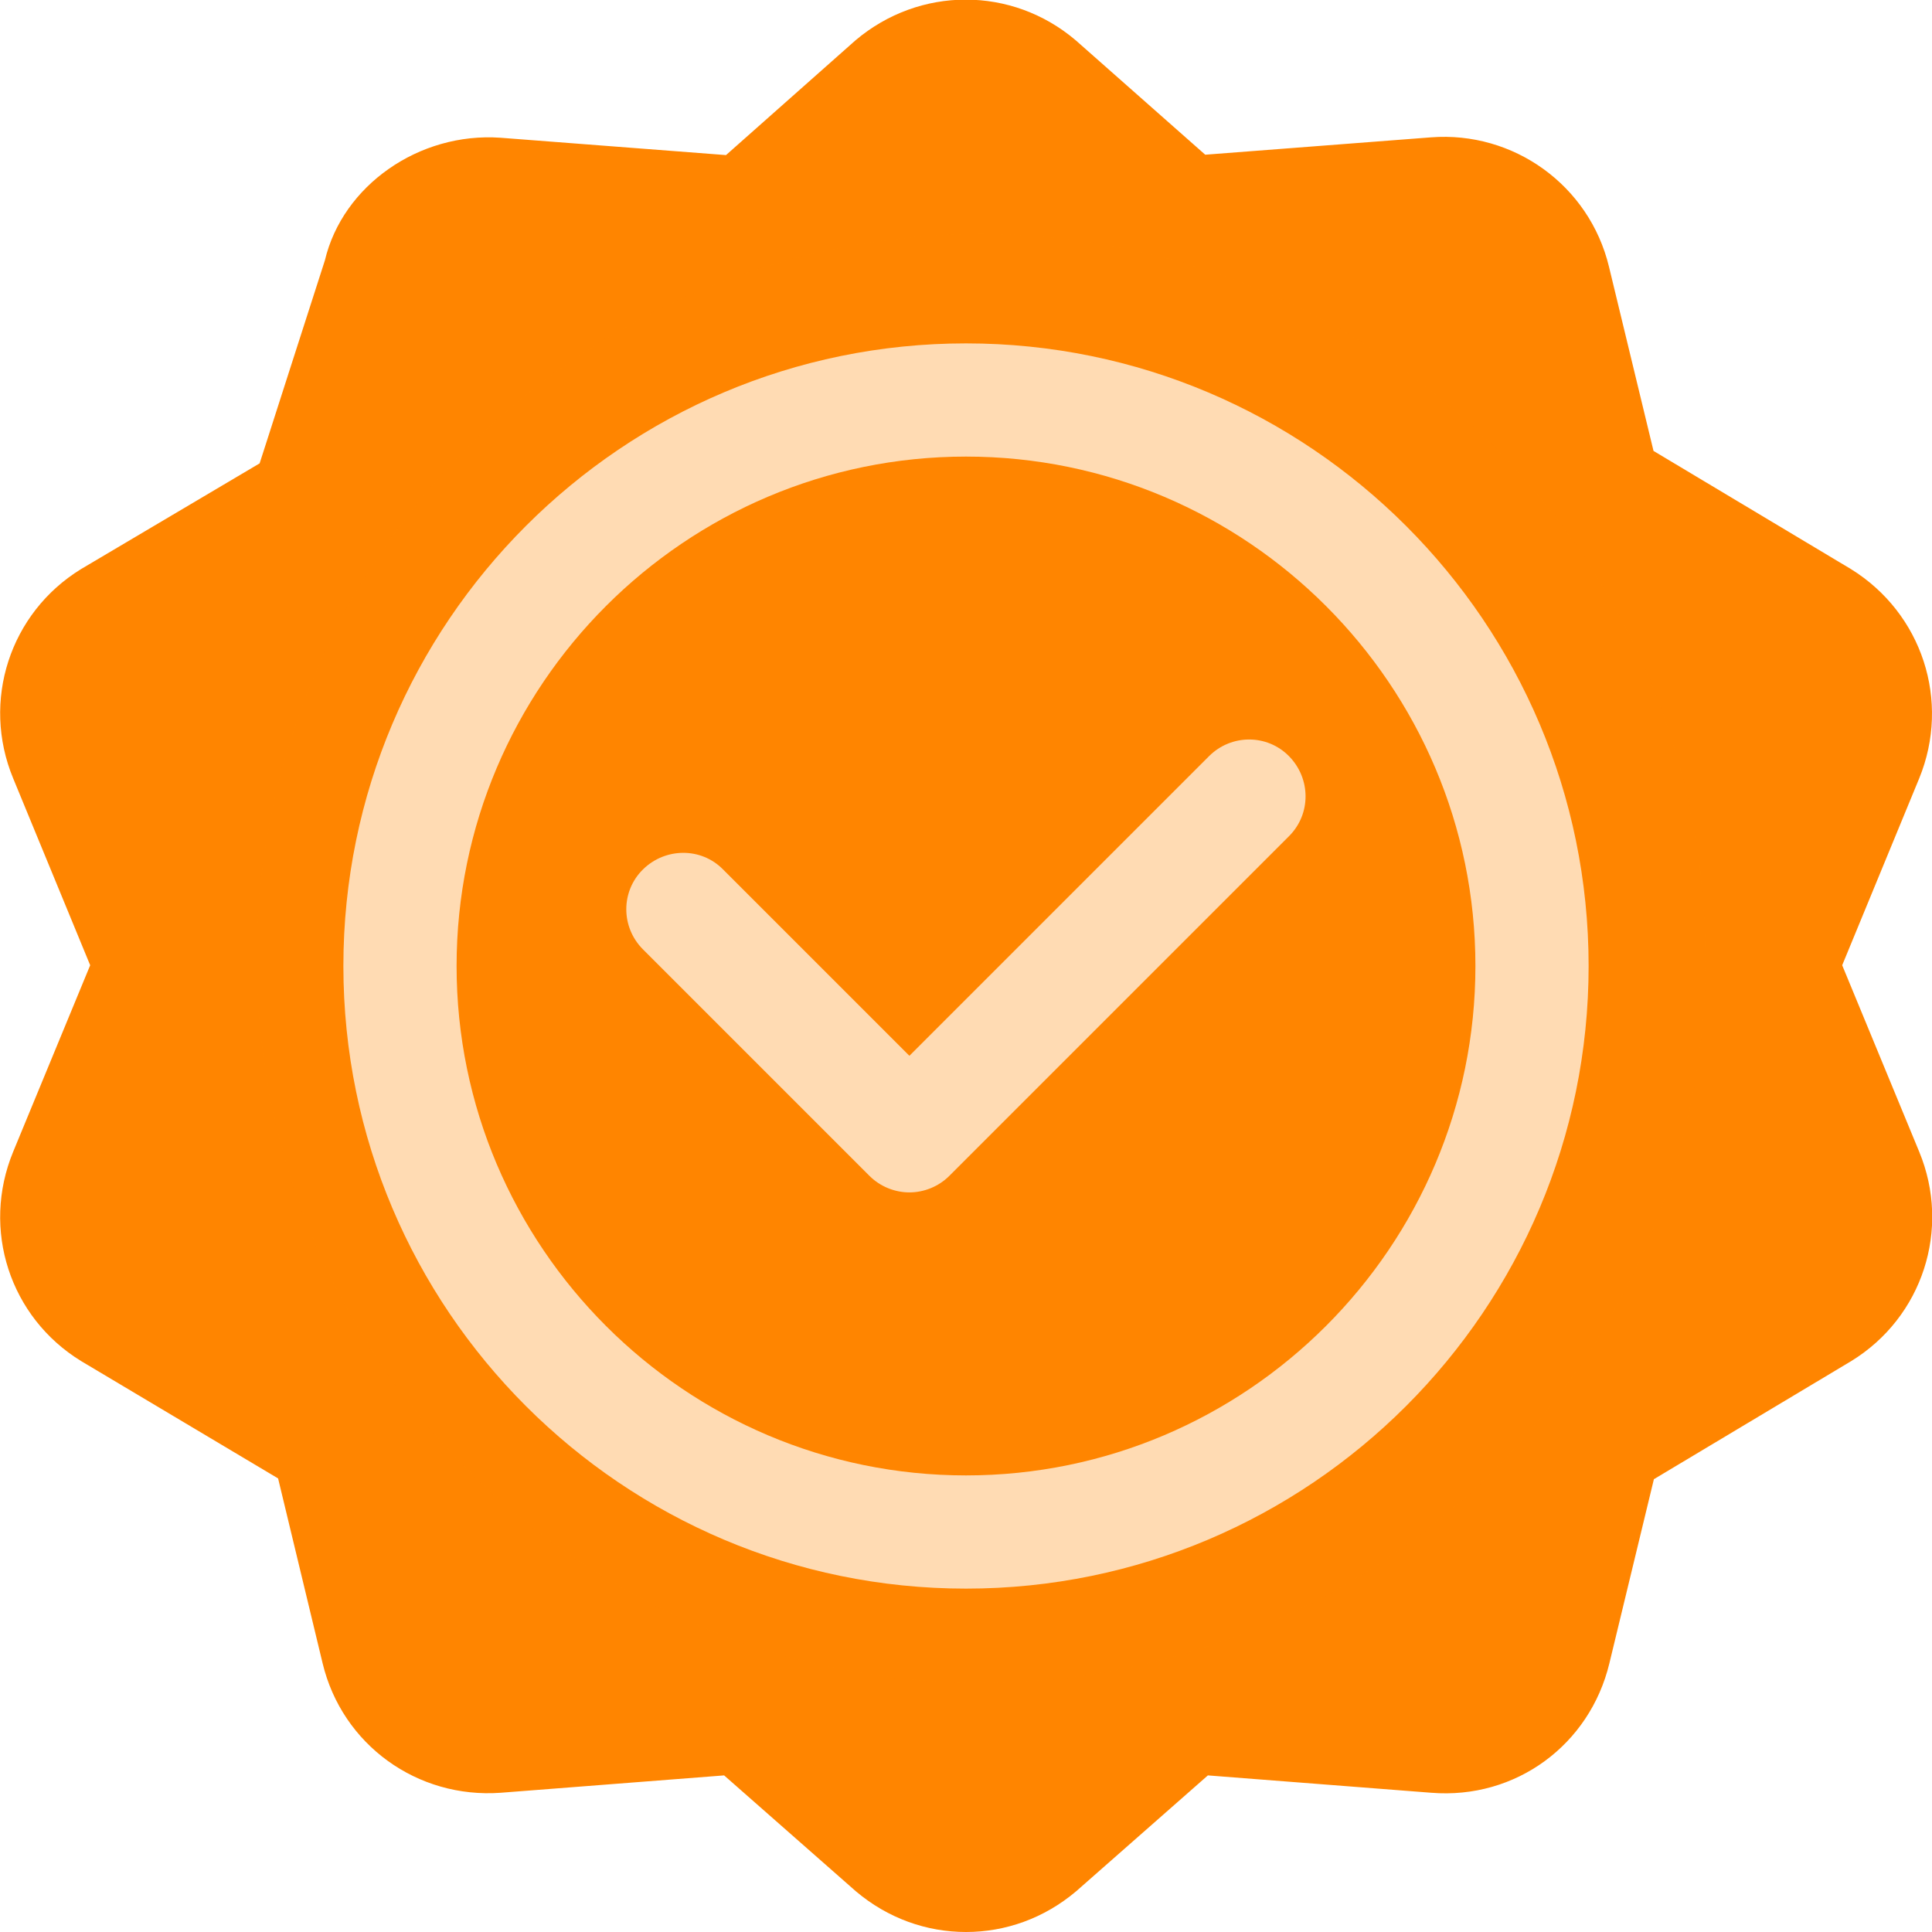 <?xml version="1.0" encoding="utf-8"?>
<!-- Generator: Adobe Illustrator 27.1.0, SVG Export Plug-In . SVG Version: 6.00 Build 0)  -->
<svg version="1.1" id="Capa_1" xmlns="http://www.w3.org/2000/svg" xmlns:xlink="http://www.w3.org/1999/xlink" x="0px" y="0px"
	 viewBox="0 0 512 512" style="enable-background:new 0 0 512 512;" xml:space="preserve">
<style type="text/css">
	.st0{fill:#FF8500;}
	.st1{opacity:0.3;fill:#FF8500;}
</style>
<g>
	<path class="st0" d="M490.5,150.8l-52.3-31.3l-11.8-48.8c-5.2-21.6-25.3-36-47.2-34.3l-59.8,4.6l-34.3-30.3
		c-16.9-14.4-41.4-14.4-58.4,0l-34.3,30.4l-59.8-4.6C111,35,90.8,49.2,86.1,69c-1,3-18.4,57.3-17.3,53.8l-47.3,28
		c-18.9,11.6-26.5,35-18,55.5l20.4,49.5L3.5,305.2c-8.5,20.6-0.9,43.9,18,55.5l52.2,31.1l11.8,49c5.2,21.6,25.1,35.9,47.2,34.3
		l59.2-4.6l34.9,30.7c8.5,7.2,18.8,10.8,29.2,10.8c10.4,0,20.7-3.6,29.2-10.8l34.9-30.7l59.2,4.6c22.4,1.8,42-12.7,47.2-34.3
		l11.8-48.8l52.3-31.3c18.9-11.6,26.5-35,18-55.5l-20.4-49.4l20.4-49.5C517,185.8,509.4,162.5,490.5,150.8L490.5,150.8z M256,421
		c-91,0-165-74-165-165S165,91,256,91s165,74,165,165S347,421,256,421z"/>
	<path class="st0" d="M256,121c-74.4,0-135,60.6-135,135s60.6,135,135,135s135-60.6,135-135S330.4,121,256,121z M341.6,221.6l-90,90
		c-2.9,2.9-6.8,4.4-10.6,4.4s-7.7-1.5-10.6-4.4l-60-60c-5.9-5.9-5.9-15.4,0-21.2s15.4-5.9,21.2,0l49.4,49.4l79.4-79.4
		c5.9-5.9,15.4-5.9,21.2,0S347.5,215.7,341.6,221.6z"/>
	<circle class="st1" cx="260" cy="254" r="192"/>
</g>
</svg>
